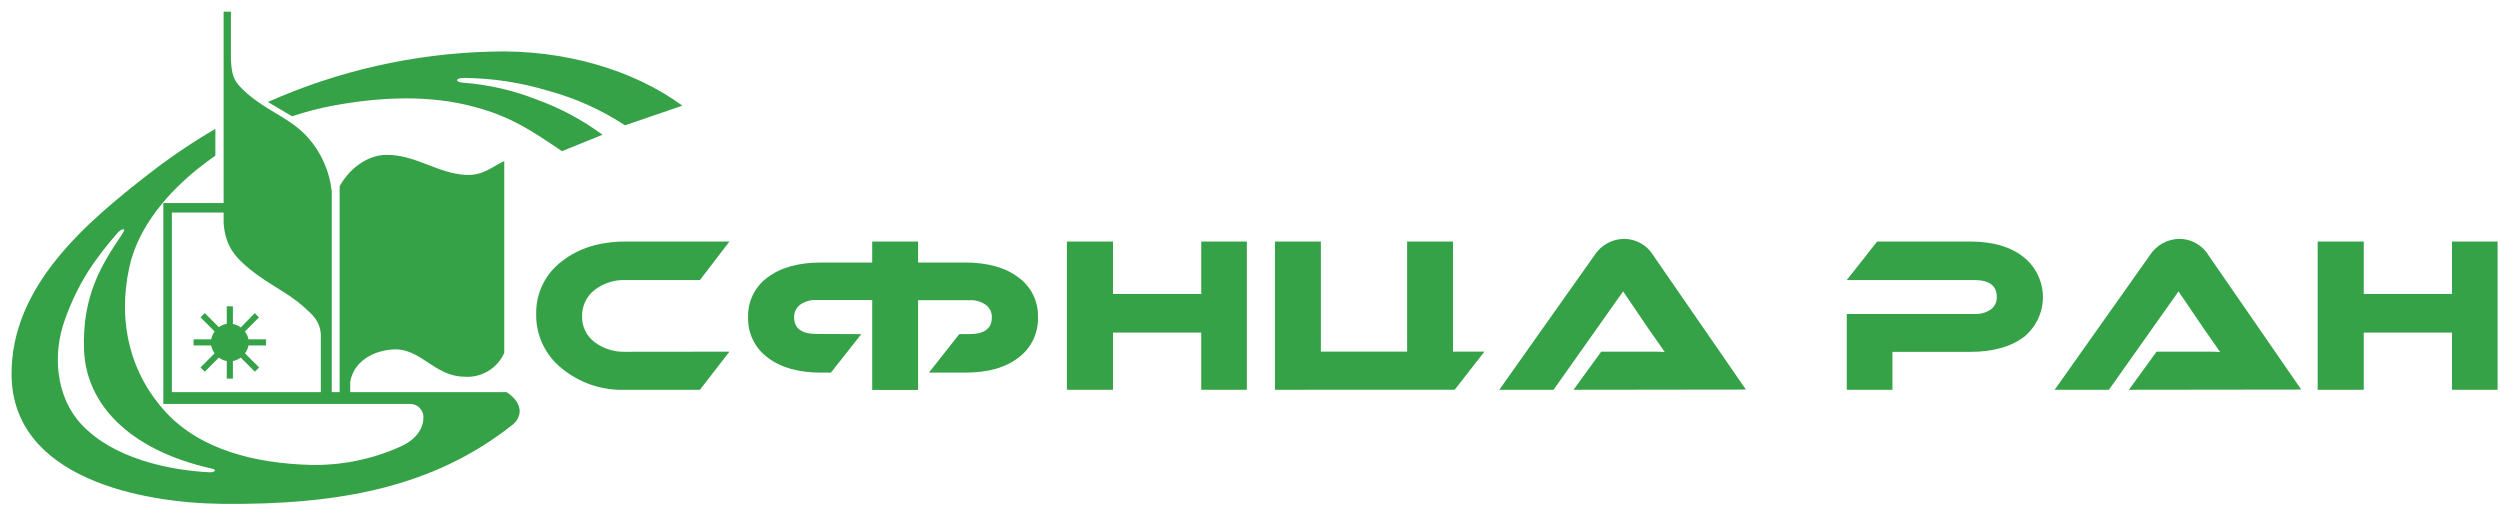 <svg width="158" height="32" viewBox="0 0 158 32" fill="none" xmlns="http://www.w3.org/2000/svg">
<path fill-rule="evenodd" clip-rule="evenodd" d="M21.465 24.995V11.777C22.035 10.703 23.204 9.789 24.417 9.789C26.263 9.769 27.664 10.965 29.437 11.054C30.547 11.111 31.094 10.531 31.869 10.18V22.302C31.653 22.789 31.289 23.196 30.829 23.466C30.369 23.736 29.836 23.855 29.305 23.805C27.459 23.779 26.588 22.003 24.878 22.083C23.586 22.146 22.353 22.845 22.134 24.13V24.942C21.909 24.945 21.684 24.972 21.465 24.995Z" fill="#35A248"/>
<path fill-rule="evenodd" clip-rule="evenodd" d="M14.719 19.366V20.476C14.899 20.511 15.069 20.585 15.216 20.695L16.101 19.79L16.369 20.059L15.478 20.95C15.59 21.096 15.667 21.266 15.703 21.447H16.813V21.834H15.703C15.67 22.015 15.595 22.185 15.484 22.331L16.376 23.222L16.107 23.491L15.216 22.6C15.069 22.71 14.899 22.785 14.719 22.818V23.928H14.331V22.818C14.15 22.785 13.979 22.71 13.831 22.6L12.94 23.491L12.671 23.222L13.562 22.331C13.456 22.183 13.382 22.013 13.344 21.834H12.234V21.447H13.344C13.381 21.267 13.456 21.096 13.562 20.947L12.671 20.055L12.94 19.787L13.831 20.675C13.981 20.57 14.152 20.498 14.331 20.463V19.353L14.719 19.366Z" fill="#35A248"/>
<path fill-rule="evenodd" clip-rule="evenodd" d="M13.612 8.146C12.165 8.988 10.776 9.925 9.454 10.952C5.455 14.052 0.71 18.068 0.73 23.65C0.753 30.216 8.93 31.786 14.013 31.843C21.491 31.925 27.446 30.769 32.399 26.84C32.929 26.423 33.178 25.545 32.018 24.783H10.862V13.43H14.875V12.833H10.322V25.528H25.975C26.091 25.536 26.205 25.567 26.309 25.621C26.412 25.675 26.504 25.749 26.577 25.84C26.65 25.931 26.704 26.037 26.734 26.149C26.764 26.262 26.771 26.38 26.753 26.496C26.717 27.132 26.263 27.797 25.315 28.222C23.514 29.035 21.552 29.431 19.576 29.381C16.157 29.275 12.698 28.453 10.471 26.042C8.311 23.696 7.39 20.489 8.175 16.878C8.725 14.347 10.627 12.128 12.671 10.531C12.983 10.289 13.301 10.057 13.612 9.832V8.146ZM7.737 14.771C6.458 16.673 5.176 18.651 5.312 22.129C5.438 25.422 7.999 28.404 13.384 29.616C13.765 29.702 13.556 29.858 13.221 29.848C10.57 29.709 7.134 28.944 5.15 26.824C3.536 25.101 3.297 22.407 4.103 20.198C4.938 17.879 5.961 16.411 7.433 14.715C7.625 14.49 8.039 14.321 7.737 14.768V14.771ZM43.125 6.678C40.106 4.458 35.7 3.103 30.978 3.262C26.133 3.394 21.36 4.475 16.932 6.446L18.46 7.35C19.326 7.058 20.212 6.829 21.11 6.665C24.136 6.111 27.191 6.002 29.961 6.748C32.323 7.377 33.605 8.268 35.517 9.554L38.078 8.517C36.798 7.573 35.387 6.819 33.89 6.28C32.405 5.699 30.842 5.343 29.252 5.224C28.715 5.181 28.791 4.919 29.331 4.925C31.139 4.941 32.936 5.217 34.666 5.744C36.382 6.209 38.014 6.944 39.5 7.92L43.125 6.678Z" fill="#35A248"/>
<path fill-rule="evenodd" clip-rule="evenodd" d="M20.968 24.952V12.101C20.833 10.837 20.308 9.646 19.464 8.695C18.297 7.37 16.601 6.963 15.199 5.508C14.762 5.055 14.629 4.66 14.593 3.72V0.738H14.132V14.089C14.238 15.629 14.941 16.308 15.789 17.014C17.048 18.035 18.172 18.465 19.232 19.426C19.739 19.876 20.226 20.287 20.276 21.142V25.091L20.968 24.952Z" fill="#35A248"/>
<path d="M46.1 22.225L44.235 24.634H39.53C38.064 24.692 36.629 24.209 35.497 23.276C34.985 22.867 34.574 22.346 34.295 21.753C34.016 21.16 33.876 20.512 33.887 19.857C33.871 19.213 34.009 18.575 34.289 17.996C34.569 17.416 34.983 16.912 35.497 16.524C36.551 15.687 37.895 15.267 39.53 15.265H46.1L44.235 17.7H39.53C38.822 17.675 38.128 17.899 37.568 18.333C37.319 18.53 37.119 18.782 36.984 19.07C36.848 19.357 36.781 19.672 36.786 19.989C36.779 20.303 36.846 20.613 36.982 20.896C37.118 21.179 37.319 21.425 37.568 21.616C38.131 22.042 38.824 22.26 39.53 22.232L46.1 22.225Z" fill="#35A248"/>
<path d="M54.434 21.116L52.515 23.55H51.886C50.456 23.55 49.327 23.228 48.496 22.583C48.105 22.289 47.79 21.905 47.578 21.464C47.367 21.023 47.264 20.538 47.28 20.049C47.264 19.564 47.366 19.082 47.578 18.646C47.789 18.209 48.105 17.831 48.496 17.544C49.329 16.908 50.464 16.59 51.902 16.59H55.123V15.265H58.022V16.59H60.978C62.416 16.59 63.55 16.908 64.38 17.544C64.772 17.831 65.088 18.209 65.301 18.645C65.513 19.082 65.616 19.564 65.6 20.049C65.615 20.537 65.513 21.021 65.304 21.462C65.094 21.903 64.782 22.287 64.394 22.583C63.572 23.23 62.438 23.553 60.991 23.55H58.708L60.626 21.116H61.256C62.21 21.116 62.684 20.764 62.684 20.065C62.69 19.912 62.659 19.759 62.593 19.62C62.527 19.481 62.429 19.36 62.306 19.267C61.999 19.053 61.629 18.949 61.256 18.972H58.022V24.644H55.123V18.962H51.617C51.244 18.939 50.874 19.043 50.567 19.257C50.444 19.35 50.346 19.471 50.28 19.61C50.214 19.749 50.183 19.902 50.189 20.055C50.189 20.756 50.665 21.105 51.617 21.105L54.434 21.116Z" fill="#35A248"/>
<path d="M78.801 24.634H75.918V21.019H70.341V24.634H67.429V15.265H70.341V18.578H75.918V15.265H78.801V24.634Z" fill="#35A248"/>
<path d="M80.58 24.634V15.265H83.479V22.222H88.93V15.265H91.829V22.222H93.817L91.938 24.63L80.58 24.634Z" fill="#35A248"/>
<path d="M99.447 24.634L101.196 22.225H104.433C104.712 22.225 104.973 22.225 105.215 22.252C105.132 22.139 104.983 21.921 104.768 21.609L104.516 21.245L104.264 20.893L102.581 18.416L98.184 24.634H94.755L100.762 16.146C100.962 15.828 101.239 15.565 101.568 15.382C101.896 15.198 102.265 15.1 102.641 15.096C103.013 15.097 103.379 15.194 103.703 15.378C104.027 15.562 104.298 15.826 104.49 16.146L110.341 24.62L99.447 24.634Z" fill="#35A248"/>
<path d="M124.503 22.238H119.602V24.634H116.716V19.843H124.781C125.154 19.866 125.525 19.762 125.831 19.549C125.951 19.457 126.046 19.338 126.11 19.202C126.173 19.066 126.203 18.917 126.196 18.767C126.196 18.058 125.722 17.7 124.781 17.7H116.716L118.635 15.265H124.516C125.954 15.265 127.084 15.596 127.906 16.259C128.282 16.562 128.586 16.946 128.795 17.382C129.004 17.819 129.113 18.296 129.113 18.78C129.113 19.264 129.004 19.741 128.795 20.177C128.586 20.614 128.282 20.998 127.906 21.301C127.075 21.926 125.941 22.238 124.503 22.238Z" fill="#35A248"/>
<path d="M134.546 24.634L136.295 22.225H139.529C139.811 22.225 140.072 22.225 140.314 22.252C140.232 22.139 140.082 21.921 139.867 21.609L139.615 21.245L139.363 20.893L137.683 18.416L133.283 24.634H129.854L135.861 16.146C136.061 15.828 136.337 15.566 136.665 15.382C136.993 15.199 137.361 15.1 137.736 15.096C138.109 15.096 138.476 15.193 138.8 15.377C139.124 15.561 139.395 15.826 139.585 16.146L145.44 24.62L134.546 24.634Z" fill="#35A248"/>
<path d="M157.849 24.634H154.966V21.019H149.39V24.634H146.477V15.265H149.39V18.578H154.966V15.265H157.849V24.634Z" fill="#35A248"/>
</svg>
